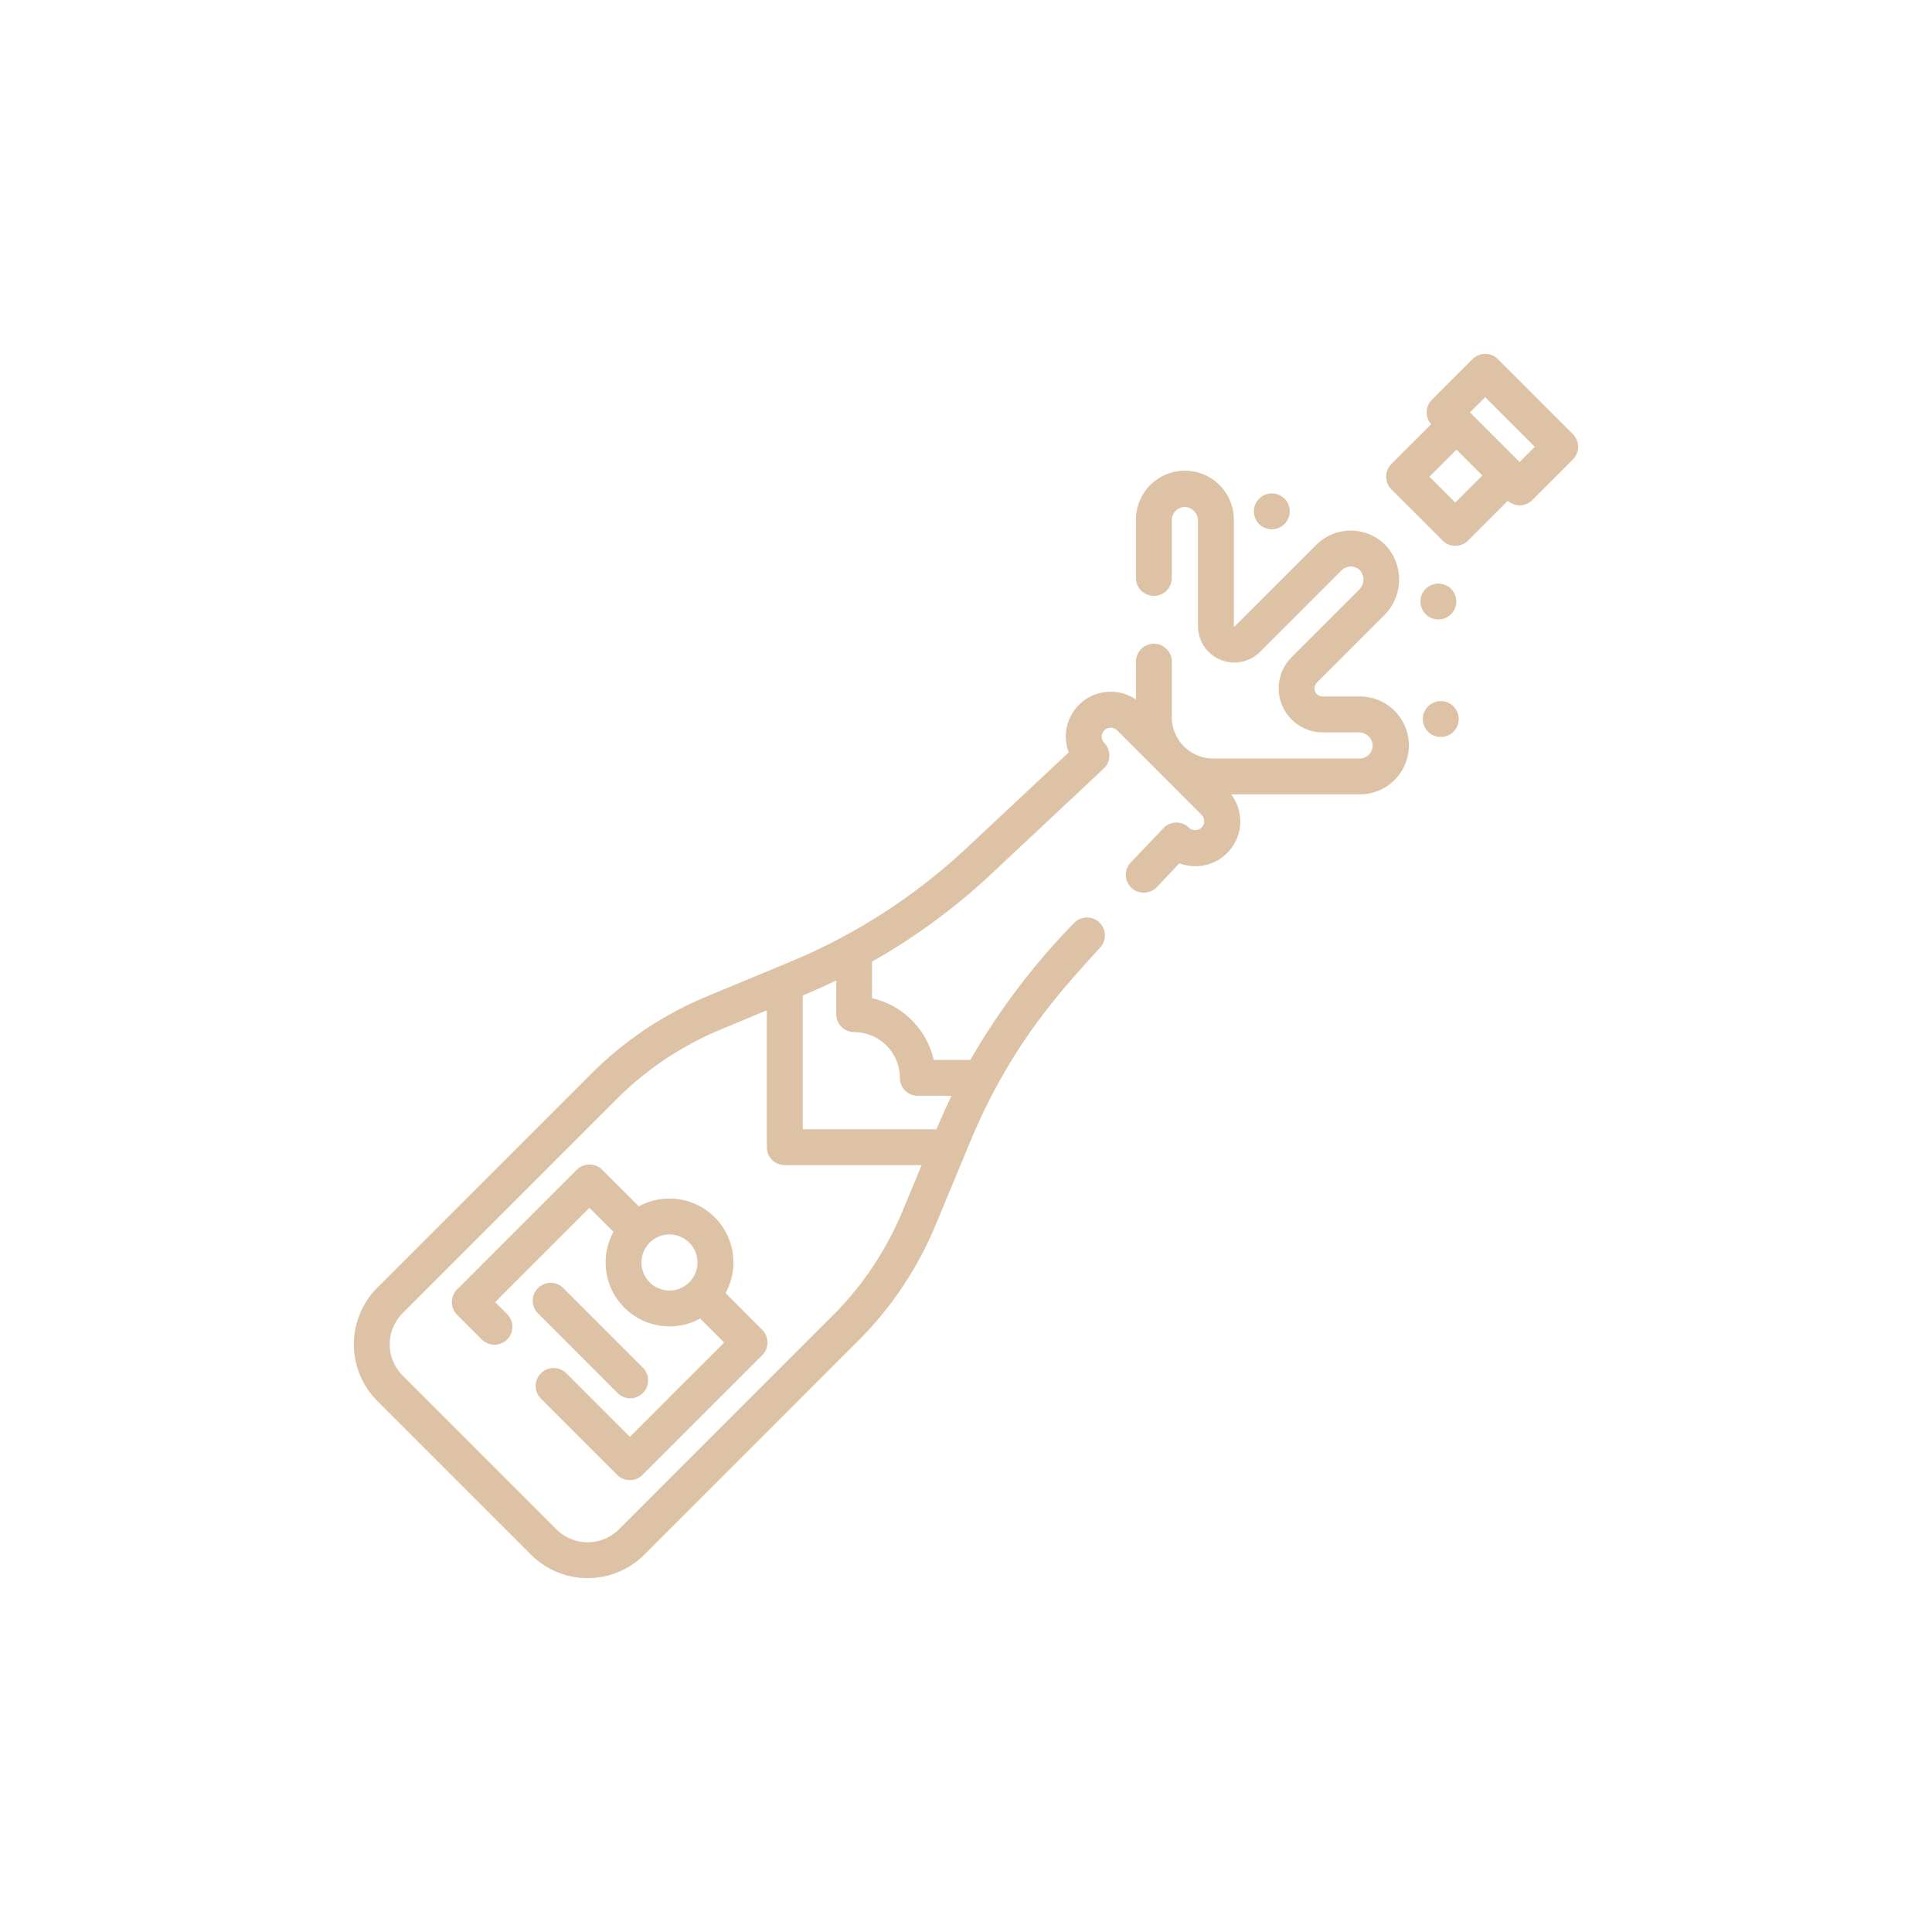 <svg xmlns="http://www.w3.org/2000/svg" xmlns:xlink="http://www.w3.org/1999/xlink" width="202" height="202" viewBox="0 0 202 202"><defs><clipPath id="clip-Artboard_5"><rect width="202" height="202"></rect></clipPath></defs><g id="Artboard_5" data-name="Artboard &#x2013; 5" clip-path="url(#clip-Artboard_5)"><g id="Group-5" transform="translate(36.325 37)"><path id="Path_1237" data-name="Path 1237" d="M28.271,108.678a1.875,1.875,0,0,0,2.651-2.651l-8.274-8.274A1.875,1.875,0,1,0,20,100.4Z" fill="#ddc2a5"></path><path id="Path_1238" data-name="Path 1238" d="M39.534,98.2a6.679,6.679,0,0,0-9.066-9.065l-3.833-3.834a1.877,1.877,0,0,0-2.652,0L11.469,97.819a1.876,1.876,0,0,0,0,2.652l2.564,2.564a1.875,1.875,0,1,0,2.651-2.652l-1.238-1.238,9.862-9.862,2.509,2.51a6.68,6.68,0,0,0,9.066,9.066l2.508,2.508-9.862,9.861-6.658-6.658a1.875,1.875,0,0,0-2.651,2.652l7.984,7.984a1.875,1.875,0,0,0,2.651,0l12.514-12.514a1.875,1.875,0,0,0,0-2.651ZM31.6,97.07a2.929,2.929,0,1,1,4.143,0A2.933,2.933,0,0,1,31.6,97.07Z" fill="#ddc2a5"></path><path id="Path_1239" data-name="Path 1239" d="M105.727,35.822h-3.763a.851.851,0,0,1-.6-1.456l7.077-7.076a5.261,5.261,0,0,0,.142-7.243,5.108,5.108,0,0,0-7.3-.068c-8.732,8.732-8.543,8.541-8.543,8.541a.128.128,0,0,1-.062-.023c0-.016,0-11.013,0-11.029a5.117,5.117,0,1,0-10.232-.092v6.055a1.875,1.875,0,1,0,3.75,0V17.375a1.365,1.365,0,0,1,1.435-1.364,1.431,1.431,0,0,1,1.3,1.456v11a3.8,3.8,0,0,0,6.488,2.688l8.522-8.521a1.367,1.367,0,0,1,1.95.018,1.486,1.486,0,0,1-.1,1.989l-7.075,7.075a4.606,4.606,0,0,0,3.255,7.858h3.763a1.429,1.429,0,0,1,1.455,1.3,1.365,1.365,0,0,1-1.365,1.435h-15.3a4.326,4.326,0,0,1-4.329-4.329v-5.8a1.875,1.875,0,1,0-3.75,0v3.959a4.689,4.689,0,0,0-7.03,5.529L64.779,51.624a61.459,61.459,0,0,1-18.512,11.95l-8.652,3.594a37.357,37.357,0,0,0-12.149,8.125L3.123,97.635a8.381,8.381,0,0,0,0,11.84L19.2,125.551a8.38,8.38,0,0,0,11.84,0L53.381,103.21a37.357,37.357,0,0,0,8.126-12.15L65.1,82.408c4.312-10.381,9.755-16.092,13.619-20.352a1.875,1.875,0,0,0-2.777-2.52,71.637,71.637,0,0,0-10.81,14.283H61.3a8.56,8.56,0,0,0-6.449-6.449V63.543a65.279,65.279,0,0,0,12.487-9.182l11.736-11a1.876,1.876,0,0,0,.047-2.69.942.942,0,0,1,1.334-1.329l8.867,8.868A.941.941,0,0,1,88,49.548a1.876,1.876,0,0,0-2.68.037l-3.362,3.532A1.875,1.875,0,1,0,84.672,55.7l2.322-2.439A4.687,4.687,0,0,0,92.4,46.054h13.416a5.117,5.117,0,1,0-.09-10.232Zm-55,64.736L28.388,122.9a4.628,4.628,0,0,1-6.537,0L5.776,106.824a4.627,4.627,0,0,1,0-6.537L28.117,77.945a33.63,33.63,0,0,1,10.935-7.314l4.8-2V82.942a1.875,1.875,0,0,0,1.875,1.875H60.039l-2,4.806A33.638,33.638,0,0,1,50.73,100.558Zm2.251-29.645a4.786,4.786,0,0,1,4.781,4.781,1.875,1.875,0,0,0,1.875,1.875h3.531c-.617,1.277-1.105,2.376-1.571,3.5H47.608V67.078l.1-.04q1.727-.718,3.4-1.531v3.531A1.874,1.874,0,0,0,52.981,70.913Z" fill="#ddc2a5"></path><path id="Path_1240" data-name="Path 1240" d="M128.126,8.391,120.283.549a1.876,1.876,0,0,0-2.651,0l-4.243,4.243a1.873,1.873,0,0,0-.079,2.563l-4.159,4.158a1.878,1.878,0,0,0,0,2.652l5.358,5.357a1.877,1.877,0,0,0,2.652,0l4.157-4.158a1.873,1.873,0,0,0,2.565-.079l4.243-4.243A1.875,1.875,0,0,0,128.126,8.391Zm-12.291,7.154-2.706-2.706,2.828-2.828,2.706,2.706Zm6.723-4.237-5.192-5.191,1.592-1.591,5.19,5.19Z" fill="#ddc2a5"></path><path id="Path_1241" data-name="Path 1241" d="M98.523,16.465a1.874,1.874,0,1,1-1.874-1.874A1.874,1.874,0,0,1,98.523,16.465Z" fill="#ddc2a5"></path><path id="Path_1242" data-name="Path 1242" d="M115.94,25.893a1.874,1.874,0,1,1-1.874-1.874A1.873,1.873,0,0,1,115.94,25.893Z" fill="#ddc2a5"></path><path id="Path_1243" data-name="Path 1243" d="M116.191,38.178a1.875,1.875,0,1,1-1.875-1.874A1.874,1.874,0,0,1,116.191,38.178Z" fill="#ddc2a5"></path></g></g></svg>